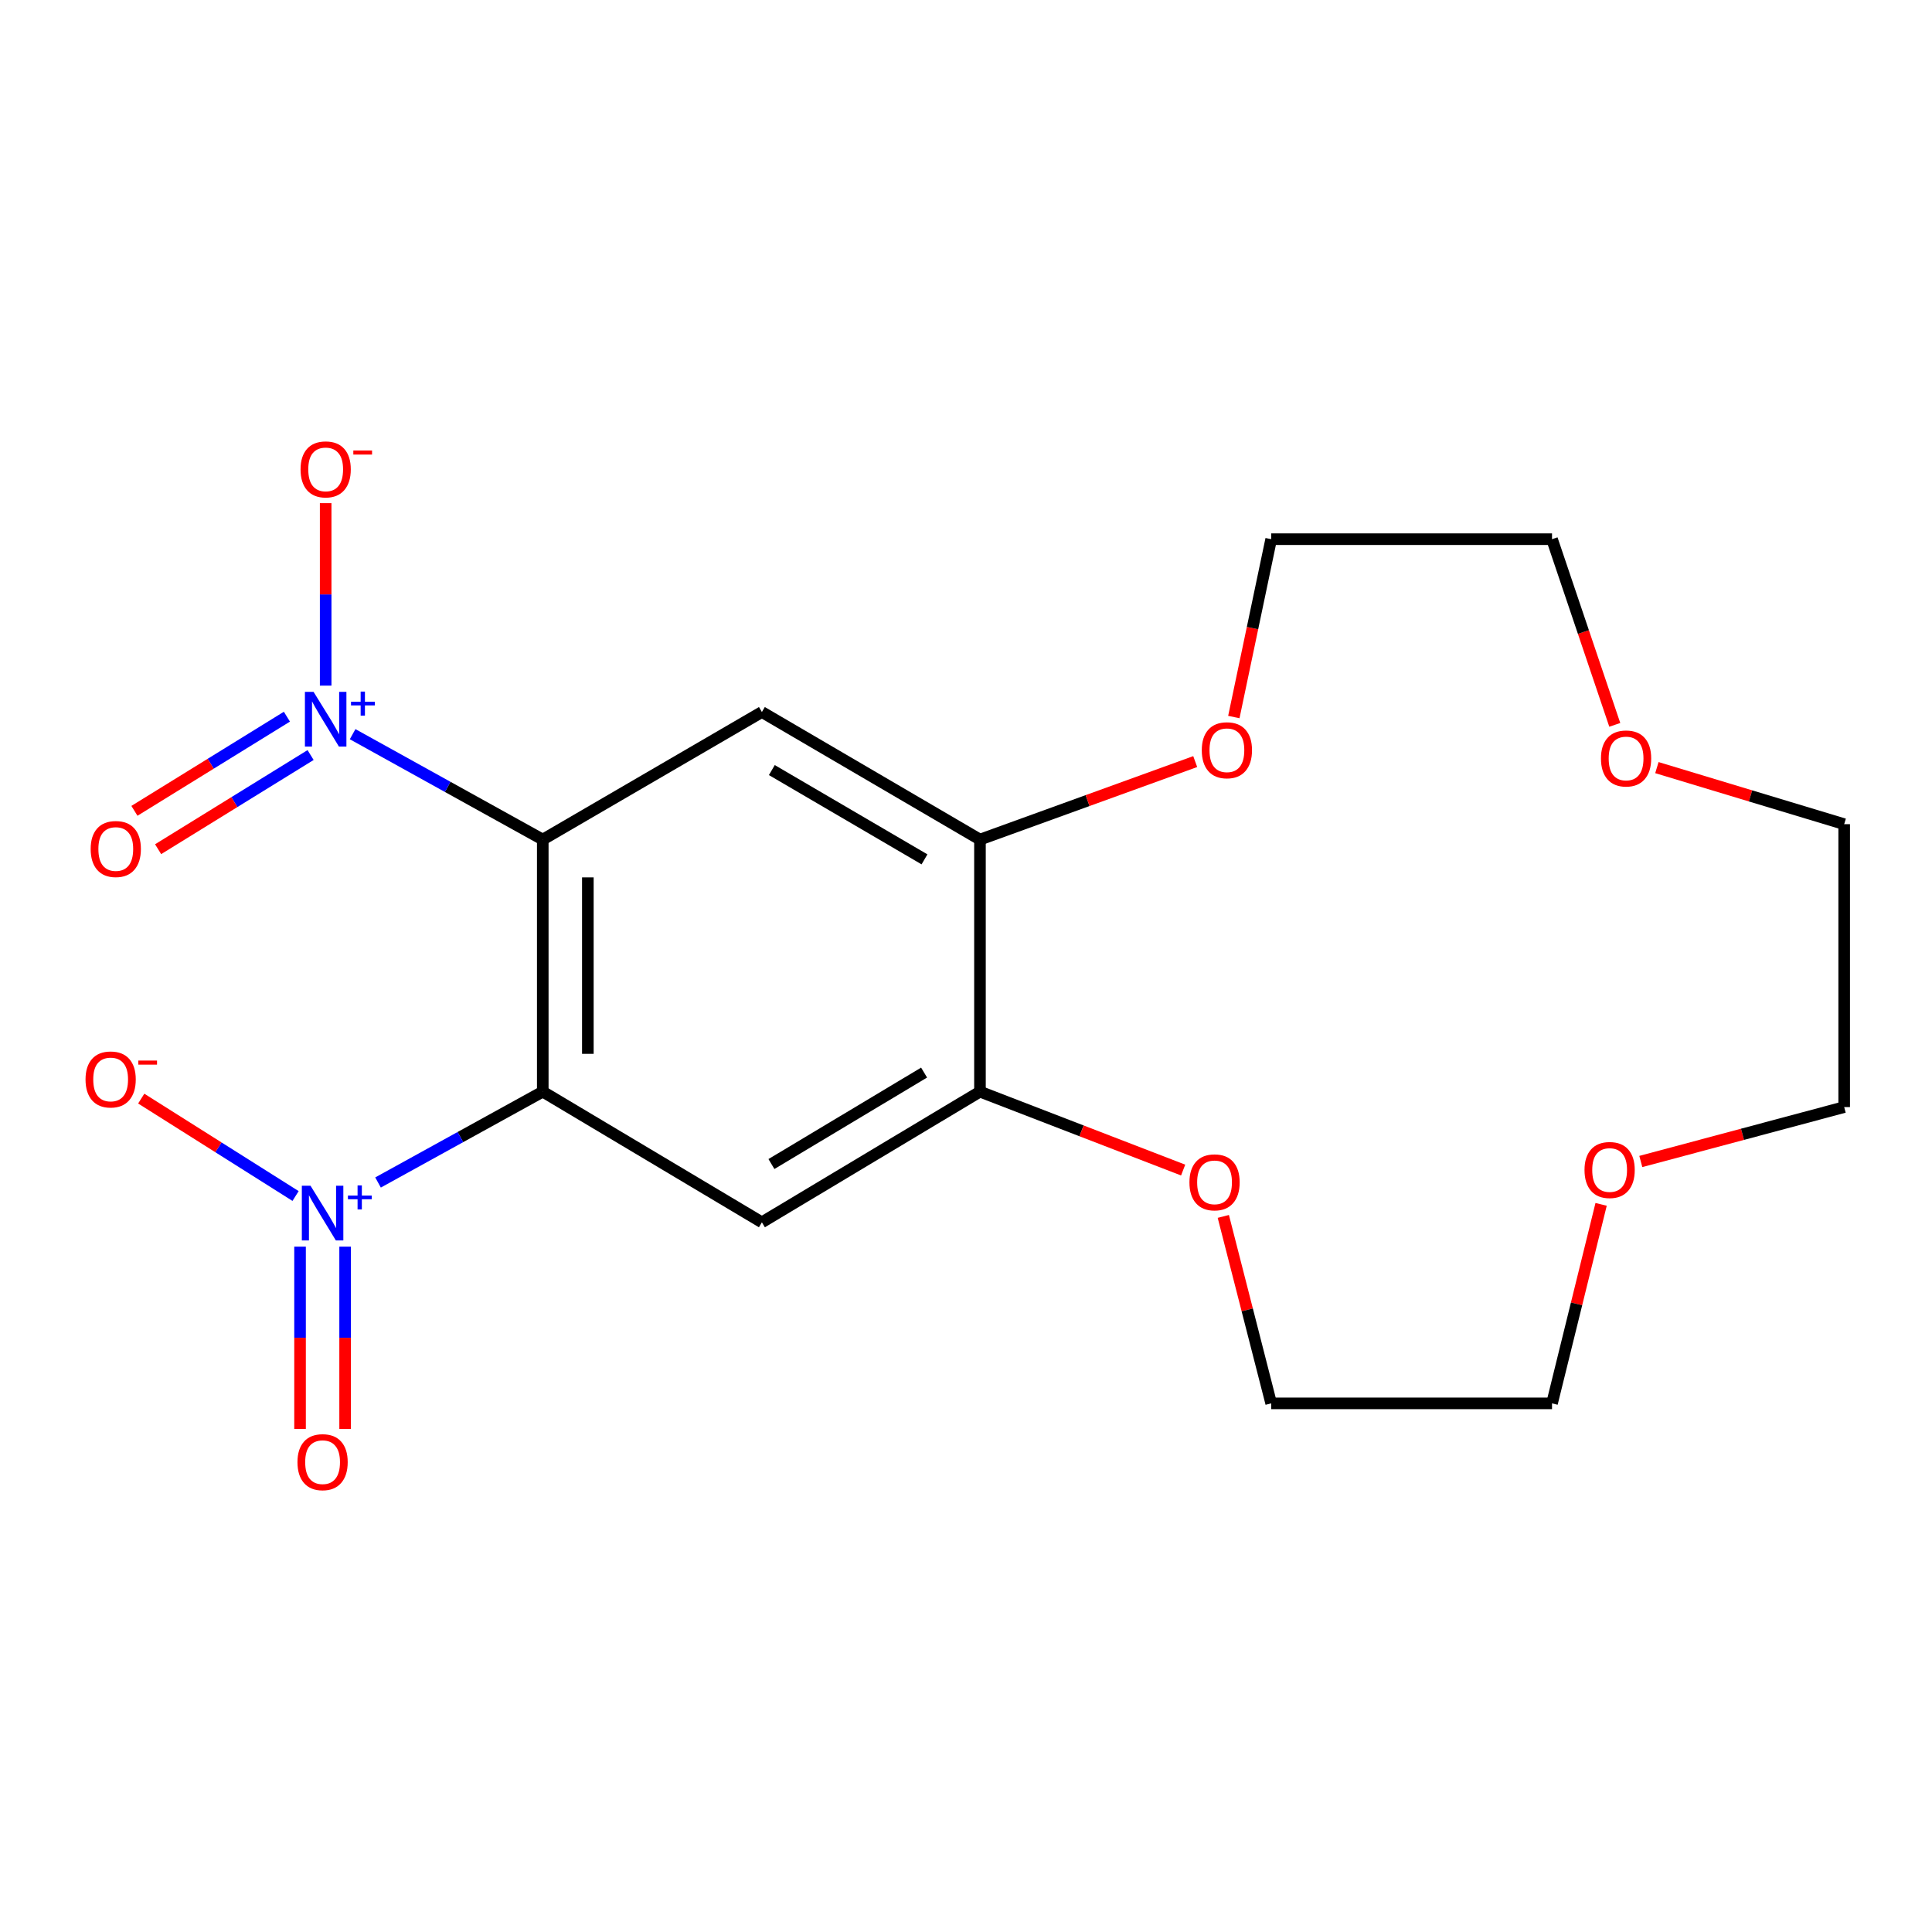 <?xml version='1.0' encoding='iso-8859-1'?>
<svg version='1.1' baseProfile='full'
              xmlns='http://www.w3.org/2000/svg'
                      xmlns:rdkit='http://www.rdkit.org/xml'
                      xmlns:xlink='http://www.w3.org/1999/xlink'
                  xml:space='preserve'
width='1000px' height='1000px' viewBox='0 0 1000 1000'>
<!-- END OF HEADER -->
<rect style='opacity:1.0;fill:#FFFFFF;stroke:none' width='1000' height='1000' x='0' y='0'> </rect>
<path class='bond-0' d='M 280.935,434.566 L 280.935,565.034' style='fill:none;fill-rule:evenodd;stroke:#000000;stroke-width:6px;stroke-linecap:butt;stroke-linejoin:miter;stroke-opacity:1' />
<path class='bond-0' d='M 304.27,454.136 L 304.27,545.464' style='fill:none;fill-rule:evenodd;stroke:#000000;stroke-width:6px;stroke-linecap:butt;stroke-linejoin:miter;stroke-opacity:1' />
<path class='bond-1' d='M 280.935,434.566 L 231.726,407.288' style='fill:none;fill-rule:evenodd;stroke:#000000;stroke-width:6px;stroke-linecap:butt;stroke-linejoin:miter;stroke-opacity:1' />
<path class='bond-1' d='M 231.726,407.288 L 182.517,380.01' style='fill:none;fill-rule:evenodd;stroke:#0000FF;stroke-width:6px;stroke-linecap:butt;stroke-linejoin:miter;stroke-opacity:1' />
<path class='bond-3' d='M 280.935,434.566 L 394.355,368.542' style='fill:none;fill-rule:evenodd;stroke:#000000;stroke-width:6px;stroke-linecap:butt;stroke-linejoin:miter;stroke-opacity:1' />
<path class='bond-2' d='M 280.935,565.034 L 238.302,588.545' style='fill:none;fill-rule:evenodd;stroke:#000000;stroke-width:6px;stroke-linecap:butt;stroke-linejoin:miter;stroke-opacity:1' />
<path class='bond-2' d='M 238.302,588.545 L 195.669,612.056' style='fill:none;fill-rule:evenodd;stroke:#0000FF;stroke-width:6px;stroke-linecap:butt;stroke-linejoin:miter;stroke-opacity:1' />
<path class='bond-4' d='M 280.935,565.034 L 394.355,632.666' style='fill:none;fill-rule:evenodd;stroke:#000000;stroke-width:6px;stroke-linecap:butt;stroke-linejoin:miter;stroke-opacity:1' />
<path class='bond-7' d='M 168.565,354.88 L 168.565,307.656' style='fill:none;fill-rule:evenodd;stroke:#0000FF;stroke-width:6px;stroke-linecap:butt;stroke-linejoin:miter;stroke-opacity:1' />
<path class='bond-7' d='M 168.565,307.656 L 168.565,260.431' style='fill:none;fill-rule:evenodd;stroke:#FF0000;stroke-width:6px;stroke-linecap:butt;stroke-linejoin:miter;stroke-opacity:1' />
<path class='bond-9' d='M 148.502,370.952 L 109.041,395.321' style='fill:none;fill-rule:evenodd;stroke:#0000FF;stroke-width:6px;stroke-linecap:butt;stroke-linejoin:miter;stroke-opacity:1' />
<path class='bond-9' d='M 109.041,395.321 L 69.581,419.689' style='fill:none;fill-rule:evenodd;stroke:#FF0000;stroke-width:6px;stroke-linecap:butt;stroke-linejoin:miter;stroke-opacity:1' />
<path class='bond-9' d='M 160.763,390.806 L 121.302,415.175' style='fill:none;fill-rule:evenodd;stroke:#0000FF;stroke-width:6px;stroke-linecap:butt;stroke-linejoin:miter;stroke-opacity:1' />
<path class='bond-9' d='M 121.302,415.175 L 81.841,439.544' style='fill:none;fill-rule:evenodd;stroke:#FF0000;stroke-width:6px;stroke-linecap:butt;stroke-linejoin:miter;stroke-opacity:1' />
<path class='bond-8' d='M 152.987,619.056 L 113.044,593.845' style='fill:none;fill-rule:evenodd;stroke:#0000FF;stroke-width:6px;stroke-linecap:butt;stroke-linejoin:miter;stroke-opacity:1' />
<path class='bond-8' d='M 113.044,593.845 L 73.1,568.634' style='fill:none;fill-rule:evenodd;stroke:#FF0000;stroke-width:6px;stroke-linecap:butt;stroke-linejoin:miter;stroke-opacity:1' />
<path class='bond-10' d='M 155.303,645.263 L 155.303,692.443' style='fill:none;fill-rule:evenodd;stroke:#0000FF;stroke-width:6px;stroke-linecap:butt;stroke-linejoin:miter;stroke-opacity:1' />
<path class='bond-10' d='M 155.303,692.443 L 155.303,739.622' style='fill:none;fill-rule:evenodd;stroke:#FF0000;stroke-width:6px;stroke-linecap:butt;stroke-linejoin:miter;stroke-opacity:1' />
<path class='bond-10' d='M 178.638,645.263 L 178.638,692.443' style='fill:none;fill-rule:evenodd;stroke:#0000FF;stroke-width:6px;stroke-linecap:butt;stroke-linejoin:miter;stroke-opacity:1' />
<path class='bond-10' d='M 178.638,692.443 L 178.638,739.622' style='fill:none;fill-rule:evenodd;stroke:#FF0000;stroke-width:6px;stroke-linecap:butt;stroke-linejoin:miter;stroke-opacity:1' />
<path class='bond-5' d='M 394.355,368.542 L 507.23,434.566' style='fill:none;fill-rule:evenodd;stroke:#000000;stroke-width:6px;stroke-linecap:butt;stroke-linejoin:miter;stroke-opacity:1' />
<path class='bond-5' d='M 399.504,398.588 L 478.517,444.805' style='fill:none;fill-rule:evenodd;stroke:#000000;stroke-width:6px;stroke-linecap:butt;stroke-linejoin:miter;stroke-opacity:1' />
<path class='bond-21' d='M 394.355,632.666 L 507.23,565.034' style='fill:none;fill-rule:evenodd;stroke:#000000;stroke-width:6px;stroke-linecap:butt;stroke-linejoin:miter;stroke-opacity:1' />
<path class='bond-21' d='M 399.293,602.504 L 478.306,555.162' style='fill:none;fill-rule:evenodd;stroke:#000000;stroke-width:6px;stroke-linecap:butt;stroke-linejoin:miter;stroke-opacity:1' />
<path class='bond-6' d='M 507.23,434.566 L 507.23,565.034' style='fill:none;fill-rule:evenodd;stroke:#000000;stroke-width:6px;stroke-linecap:butt;stroke-linejoin:miter;stroke-opacity:1' />
<path class='bond-12' d='M 507.23,434.566 L 562.936,414.378' style='fill:none;fill-rule:evenodd;stroke:#000000;stroke-width:6px;stroke-linecap:butt;stroke-linejoin:miter;stroke-opacity:1' />
<path class='bond-12' d='M 562.936,414.378 L 618.642,394.19' style='fill:none;fill-rule:evenodd;stroke:#FF0000;stroke-width:6px;stroke-linecap:butt;stroke-linejoin:miter;stroke-opacity:1' />
<path class='bond-11' d='M 507.23,565.034 L 559.813,585.329' style='fill:none;fill-rule:evenodd;stroke:#000000;stroke-width:6px;stroke-linecap:butt;stroke-linejoin:miter;stroke-opacity:1' />
<path class='bond-11' d='M 559.813,585.329 L 612.395,605.624' style='fill:none;fill-rule:evenodd;stroke:#FF0000;stroke-width:6px;stroke-linecap:butt;stroke-linejoin:miter;stroke-opacity:1' />
<path class='bond-16' d='M 633.185,629.612 L 645.572,677.997' style='fill:none;fill-rule:evenodd;stroke:#FF0000;stroke-width:6px;stroke-linecap:butt;stroke-linejoin:miter;stroke-opacity:1' />
<path class='bond-16' d='M 645.572,677.997 L 657.96,726.381' style='fill:none;fill-rule:evenodd;stroke:#000000;stroke-width:6px;stroke-linecap:butt;stroke-linejoin:miter;stroke-opacity:1' />
<path class='bond-15' d='M 638.632,371.138 L 648.296,325.108' style='fill:none;fill-rule:evenodd;stroke:#FF0000;stroke-width:6px;stroke-linecap:butt;stroke-linejoin:miter;stroke-opacity:1' />
<path class='bond-15' d='M 648.296,325.108 L 657.96,279.079' style='fill:none;fill-rule:evenodd;stroke:#000000;stroke-width:6px;stroke-linecap:butt;stroke-linejoin:miter;stroke-opacity:1' />
<path class='bond-13' d='M 828.731,623.379 L 816.027,674.88' style='fill:none;fill-rule:evenodd;stroke:#FF0000;stroke-width:6px;stroke-linecap:butt;stroke-linejoin:miter;stroke-opacity:1' />
<path class='bond-13' d='M 816.027,674.88 L 803.323,726.381' style='fill:none;fill-rule:evenodd;stroke:#000000;stroke-width:6px;stroke-linecap:butt;stroke-linejoin:miter;stroke-opacity:1' />
<path class='bond-22' d='M 849.282,601.189 L 901.914,587.111' style='fill:none;fill-rule:evenodd;stroke:#FF0000;stroke-width:6px;stroke-linecap:butt;stroke-linejoin:miter;stroke-opacity:1' />
<path class='bond-22' d='M 901.914,587.111 L 954.545,573.032' style='fill:none;fill-rule:evenodd;stroke:#000000;stroke-width:6px;stroke-linecap:butt;stroke-linejoin:miter;stroke-opacity:1' />
<path class='bond-14' d='M 835.805,375.186 L 819.564,327.132' style='fill:none;fill-rule:evenodd;stroke:#FF0000;stroke-width:6px;stroke-linecap:butt;stroke-linejoin:miter;stroke-opacity:1' />
<path class='bond-14' d='M 819.564,327.132 L 803.323,279.079' style='fill:none;fill-rule:evenodd;stroke:#000000;stroke-width:6px;stroke-linecap:butt;stroke-linejoin:miter;stroke-opacity:1' />
<path class='bond-20' d='M 857.605,397.316 L 906.075,411.955' style='fill:none;fill-rule:evenodd;stroke:#FF0000;stroke-width:6px;stroke-linecap:butt;stroke-linejoin:miter;stroke-opacity:1' />
<path class='bond-20' d='M 906.075,411.955 L 954.545,426.594' style='fill:none;fill-rule:evenodd;stroke:#000000;stroke-width:6px;stroke-linecap:butt;stroke-linejoin:miter;stroke-opacity:1' />
<path class='bond-19' d='M 657.96,279.079 L 803.323,279.079' style='fill:none;fill-rule:evenodd;stroke:#000000;stroke-width:6px;stroke-linecap:butt;stroke-linejoin:miter;stroke-opacity:1' />
<path class='bond-18' d='M 657.96,726.381 L 803.323,726.381' style='fill:none;fill-rule:evenodd;stroke:#000000;stroke-width:6px;stroke-linecap:butt;stroke-linejoin:miter;stroke-opacity:1' />
<path class='bond-17' d='M 954.545,573.032 L 954.545,426.594' style='fill:none;fill-rule:evenodd;stroke:#000000;stroke-width:6px;stroke-linecap:butt;stroke-linejoin:miter;stroke-opacity:1' />
<path  class='atom-2' d='M 162.305 358.115
L 171.585 373.115
Q 172.505 374.595, 173.985 377.275
Q 175.465 379.955, 175.545 380.115
L 175.545 358.115
L 179.305 358.115
L 179.305 386.435
L 175.425 386.435
L 165.465 370.035
Q 164.305 368.115, 163.065 365.915
Q 161.865 363.715, 161.505 363.035
L 161.505 386.435
L 157.825 386.435
L 157.825 358.115
L 162.305 358.115
' fill='#0000FF'/>
<path  class='atom-2' d='M 181.681 363.22
L 186.67 363.22
L 186.67 357.967
L 188.888 357.967
L 188.888 363.22
L 194.01 363.22
L 194.01 365.121
L 188.888 365.121
L 188.888 370.401
L 186.67 370.401
L 186.67 365.121
L 181.681 365.121
L 181.681 363.22
' fill='#0000FF'/>
<path  class='atom-3' d='M 160.71 613.722
L 169.99 628.722
Q 170.91 630.202, 172.39 632.882
Q 173.87 635.562, 173.95 635.722
L 173.95 613.722
L 177.71 613.722
L 177.71 642.042
L 173.83 642.042
L 163.87 625.642
Q 162.71 623.722, 161.47 621.522
Q 160.27 619.322, 159.91 618.642
L 159.91 642.042
L 156.23 642.042
L 156.23 613.722
L 160.71 613.722
' fill='#0000FF'/>
<path  class='atom-3' d='M 180.086 618.827
L 185.076 618.827
L 185.076 613.573
L 187.293 613.573
L 187.293 618.827
L 192.415 618.827
L 192.415 620.728
L 187.293 620.728
L 187.293 626.008
L 185.076 626.008
L 185.076 620.728
L 180.086 620.728
L 180.086 618.827
' fill='#0000FF'/>
<path  class='atom-8' d='M 155.565 242.951
Q 155.565 236.151, 158.925 232.351
Q 162.285 228.551, 168.565 228.551
Q 174.845 228.551, 178.205 232.351
Q 181.565 236.151, 181.565 242.951
Q 181.565 249.831, 178.165 253.751
Q 174.765 257.631, 168.565 257.631
Q 162.325 257.631, 158.925 253.751
Q 155.565 249.871, 155.565 242.951
M 168.565 254.431
Q 172.885 254.431, 175.205 251.551
Q 177.565 248.631, 177.565 242.951
Q 177.565 237.391, 175.205 234.591
Q 172.885 231.751, 168.565 231.751
Q 164.245 231.751, 161.885 234.551
Q 159.565 237.351, 159.565 242.951
Q 159.565 248.671, 161.885 251.551
Q 164.245 254.431, 168.565 254.431
' fill='#FF0000'/>
<path  class='atom-8' d='M 182.885 233.173
L 192.574 233.173
L 192.574 235.285
L 182.885 235.285
L 182.885 233.173
' fill='#FF0000'/>
<path  class='atom-9' d='M 44.271 558.723
Q 44.271 551.923, 47.631 548.123
Q 50.991 544.323, 57.271 544.323
Q 63.551 544.323, 66.911 548.123
Q 70.271 551.923, 70.271 558.723
Q 70.271 565.603, 66.871 569.523
Q 63.471 573.403, 57.271 573.403
Q 51.031 573.403, 47.631 569.523
Q 44.271 565.643, 44.271 558.723
M 57.271 570.203
Q 61.591 570.203, 63.911 567.323
Q 66.271 564.403, 66.271 558.723
Q 66.271 553.163, 63.911 550.363
Q 61.591 547.523, 57.271 547.523
Q 52.951 547.523, 50.591 550.323
Q 48.271 553.123, 48.271 558.723
Q 48.271 564.443, 50.591 567.323
Q 52.951 570.203, 57.271 570.203
' fill='#FF0000'/>
<path  class='atom-9' d='M 71.591 548.945
L 81.28 548.945
L 81.28 551.057
L 71.591 551.057
L 71.591 548.945
' fill='#FF0000'/>
<path  class='atom-10' d='M 46.928 439.443
Q 46.928 432.643, 50.288 428.843
Q 53.648 425.043, 59.928 425.043
Q 66.208 425.043, 69.568 428.843
Q 72.928 432.643, 72.928 439.443
Q 72.928 446.323, 69.528 450.243
Q 66.128 454.123, 59.928 454.123
Q 53.688 454.123, 50.288 450.243
Q 46.928 446.363, 46.928 439.443
M 59.928 450.923
Q 64.248 450.923, 66.568 448.043
Q 68.928 445.123, 68.928 439.443
Q 68.928 433.883, 66.568 431.083
Q 64.248 428.243, 59.928 428.243
Q 55.608 428.243, 53.248 431.043
Q 50.928 433.843, 50.928 439.443
Q 50.928 445.163, 53.248 448.043
Q 55.608 450.923, 59.928 450.923
' fill='#FF0000'/>
<path  class='atom-11' d='M 153.97 756.809
Q 153.97 750.009, 157.33 746.209
Q 160.69 742.409, 166.97 742.409
Q 173.25 742.409, 176.61 746.209
Q 179.97 750.009, 179.97 756.809
Q 179.97 763.689, 176.57 767.609
Q 173.17 771.489, 166.97 771.489
Q 160.73 771.489, 157.33 767.609
Q 153.97 763.729, 153.97 756.809
M 166.97 768.289
Q 171.29 768.289, 173.61 765.409
Q 175.97 762.489, 175.97 756.809
Q 175.97 751.249, 173.61 748.449
Q 171.29 745.609, 166.97 745.609
Q 162.65 745.609, 160.29 748.409
Q 157.97 751.209, 157.97 756.809
Q 157.97 762.529, 160.29 765.409
Q 162.65 768.289, 166.97 768.289
' fill='#FF0000'/>
<path  class='atom-12' d='M 615.649 611.978
Q 615.649 605.178, 619.009 601.378
Q 622.369 597.578, 628.649 597.578
Q 634.929 597.578, 638.289 601.378
Q 641.649 605.178, 641.649 611.978
Q 641.649 618.858, 638.249 622.778
Q 634.849 626.658, 628.649 626.658
Q 622.409 626.658, 619.009 622.778
Q 615.649 618.898, 615.649 611.978
M 628.649 623.458
Q 632.969 623.458, 635.289 620.578
Q 637.649 617.658, 637.649 611.978
Q 637.649 606.418, 635.289 603.618
Q 632.969 600.778, 628.649 600.778
Q 624.329 600.778, 621.969 603.578
Q 619.649 606.378, 619.649 611.978
Q 619.649 617.698, 621.969 620.578
Q 624.329 623.458, 628.649 623.458
' fill='#FF0000'/>
<path  class='atom-13' d='M 622.04 388.327
Q 622.04 381.527, 625.4 377.727
Q 628.76 373.927, 635.04 373.927
Q 641.32 373.927, 644.68 377.727
Q 648.04 381.527, 648.04 388.327
Q 648.04 395.207, 644.64 399.127
Q 641.24 403.007, 635.04 403.007
Q 628.8 403.007, 625.4 399.127
Q 622.04 395.247, 622.04 388.327
M 635.04 399.807
Q 639.36 399.807, 641.68 396.927
Q 644.04 394.007, 644.04 388.327
Q 644.04 382.767, 641.68 379.967
Q 639.36 377.127, 635.04 377.127
Q 630.72 377.127, 628.36 379.927
Q 626.04 382.727, 626.04 388.327
Q 626.04 394.047, 628.36 396.927
Q 630.72 399.807, 635.04 399.807
' fill='#FF0000'/>
<path  class='atom-14' d='M 820.14 605.587
Q 820.14 598.787, 823.5 594.987
Q 826.86 591.187, 833.14 591.187
Q 839.42 591.187, 842.78 594.987
Q 846.14 598.787, 846.14 605.587
Q 846.14 612.467, 842.74 616.387
Q 839.34 620.267, 833.14 620.267
Q 826.9 620.267, 823.5 616.387
Q 820.14 612.507, 820.14 605.587
M 833.14 617.067
Q 837.46 617.067, 839.78 614.187
Q 842.14 611.267, 842.14 605.587
Q 842.14 600.027, 839.78 597.227
Q 837.46 594.387, 833.14 594.387
Q 828.82 594.387, 826.46 597.187
Q 824.14 599.987, 824.14 605.587
Q 824.14 611.307, 826.46 614.187
Q 828.82 617.067, 833.14 617.067
' fill='#FF0000'/>
<path  class='atom-15' d='M 828.657 392.579
Q 828.657 385.779, 832.017 381.979
Q 835.377 378.179, 841.657 378.179
Q 847.937 378.179, 851.297 381.979
Q 854.657 385.779, 854.657 392.579
Q 854.657 399.459, 851.257 403.379
Q 847.857 407.259, 841.657 407.259
Q 835.417 407.259, 832.017 403.379
Q 828.657 399.499, 828.657 392.579
M 841.657 404.059
Q 845.977 404.059, 848.297 401.179
Q 850.657 398.259, 850.657 392.579
Q 850.657 387.019, 848.297 384.219
Q 845.977 381.379, 841.657 381.379
Q 837.337 381.379, 834.977 384.179
Q 832.657 386.979, 832.657 392.579
Q 832.657 398.299, 834.977 401.179
Q 837.337 404.059, 841.657 404.059
' fill='#FF0000'/>
</svg>
